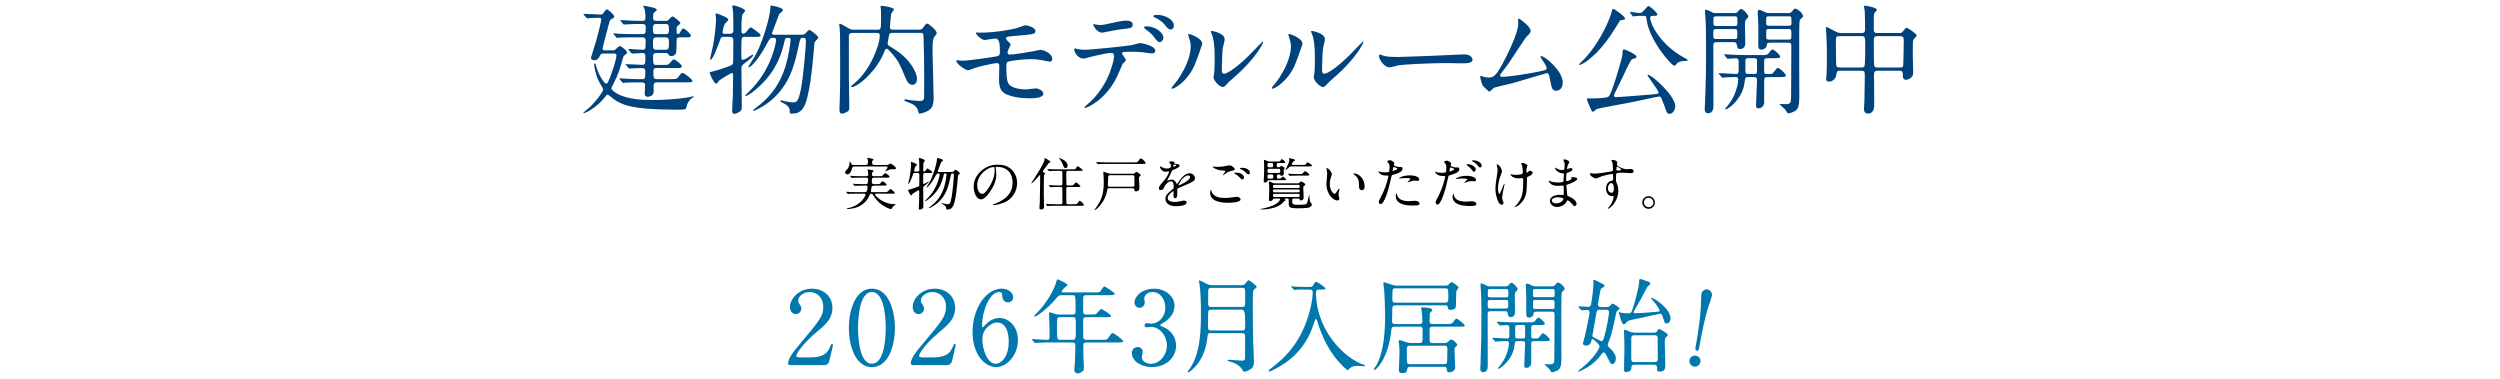 <?xml version="1.0" encoding="UTF-8"?>
<svg id="_レイヤー_2" data-name="レイヤー 2" xmlns="http://www.w3.org/2000/svg" xmlns:xlink="http://www.w3.org/1999/xlink" viewBox="0 0 1320 200">
  <defs>
    <clipPath id="clippath">
      <rect width="1320" height="200" fill="none"/>
    </clipPath>
  </defs>
  <g id="SP">
    <g clip-path="url(#clippath)">
      <g>
        <g>
          <path d="M323.39,26.58c.95,0,1.2-.06,1.83-.69,1.51-1.39,1.64-1.57,2.02-1.57.63,0,3.84,2.27,3.84,3.46,0,.38-.06.5-1.13,1.26-.69.44-.88,1.13-1.01,1.58-1.76,6.11-2.52,8.82-5.04,13.61-.13.25-1.13,2.14-1.13,2.39,0,.82,2.08,2.21,2.9,2.71,5.61,3.34,14.62,3.47,18.84,3.47,3.15,0,11.03-.13,18.84-1.39.57-.13,2.39-.57,2.58-.57.25,0,.44,0,.44.19,0,.13-.13.19-1.07.76-.82.5-1.89,1.89-2.39,3.15-.13.31-.5,2.14-.76,2.39-.5.57-1.01.57-5.48.57-24.26,0-28.73-2.96-32.32-5.35-.57-.38-3.15-2.58-3.53-2.58s-.76.5-1.64,1.58c-4.35,5.42-10.14,8.25-11.15,8.25-.06,0-.06-.06-.06-.13,0-.38,2.58-2.27,3.02-2.71,4.03-3.65,7.5-8.82,7.5-9.64,0-.76-2.08-3.84-2.39-4.54-1.51-3.15-2.39-7.56-2.39-8.76,0-.19,0-.57.25-.57.38,0,.5.31.76,1.32,1.45,5.1,4.35,9.39,5.29,9.39.69,0,1.01-.76,1.95-2.96,1.13-2.77,3.53-9.89,3.53-11.91,0-.88-.44-1.01-1.58-1.01h-4.91c-1.2,0-1.64,0-2.08.88-.76,1.45-1.39,2.65-3.21,2.65-.88,0-1.7-.5-1.7-1.26,0-.25,2.33-7.43,2.71-8.76,1.95-7.12,2.77-11.03,2.77-11.4,0-.76-.57-1.01-1.13-1.01-1.51,0-3.02.06-4.54.13-.25,0-1.45.19-1.7.19s-.38-.13-.57-.38l-1.26-1.45c-.19-.31-.25-.38-.25-.44,0-.13.13-.13.25-.13,1.2,0,7.37.38,8.76.38.88,0,1.13-.13,1.7-.94,1.07-1.58,1.2-1.76,1.7-1.76.69,0,3.91,2.9,3.91,3.78,0,.5-.13.57-1.32,1.2-.95.5-1.01.69-1.58,2.84-.63,2.33-3.28,12.22-3.28,12.66,0,1.13.69,1.13,1.64,1.13h3.59ZM349.85,34.27c1.76,0,2.58,0,3.02-.25.57-.25,2.33-2.71,2.83-2.71.69,0,4.35,2.71,4.35,3.78,0,.82-1.32.82-3.34.82h-10.21c-.88,0-1.51.44-1.51,1.39,0,.69,0,3.4.25,3.78.19.38.69.69,1.26.69h7.56c2.9,0,3.21,0,4.03-1.07,1.58-2.02,1.7-2.21,2.39-2.21.76,0,5.17,3.59,5.17,4.1,0,.88-1.26.88-3.34.88h-15.37c-1.76,0-1.83,1.01-1.83,2.21v3.15c-.25,1.95-2.52,2.27-3.21,2.27-1.51,0-1.51-1.58-1.51-1.89,0-.63.25-3.4.25-3.97,0-1.76-1.07-1.76-2.27-1.76-1.45,0-5.8,0-8,.13-.19.06-1.13.19-1.32.19s-.31-.19-.57-.44l-1.2-1.45c-.25-.25-.25-.31-.25-.38,0-.13.06-.19.19-.19.25,0,3.34.25,3.97.25,4.47.19,5.1.19,7.81.19,1.7,0,1.7-.44,1.7-4.28,0-1.45-1.01-1.58-2.02-1.58-1.26,0-4.28.13-5.42.19-.13.06-.76.13-.88.13-.19,0-.32-.13-.57-.38l-1.2-1.45c-.19-.19-.25-.32-.25-.44s.06-.13.19-.13c1.32,0,7.12.38,8.32.38,1.89,0,1.89-.44,1.89-4.54,0-.5,0-1.7-1.58-1.7-.76,0-4.91.31-5.42.31-.19,0-.32-.13-.57-.44l-1.2-1.45c-.25-.25-.25-.32-.25-.38,0-.13.06-.19.19-.19.69,0,6.17.44,7.37.44,1.58,0,1.58-.57,1.58-5.17,0-1.39-1.26-1.39-1.95-1.39h-3.78c-1.45,0-5.73,0-7.94.13-.25.06-1.13.19-1.39.19-.19,0-.32-.19-.5-.44l-1.26-1.45c-.25-.25-.25-.31-.25-.38,0-.13.06-.19.25-.19.44,0,2.39.25,2.77.25,2.9.13,5.67.19,8.63.19h3.53c1.95,0,1.95-.44,1.95-3.78,0-1.58-1.07-1.58-2.52-1.58-2.58,0-5.86.06-7.56.19-.19,0-1.13.13-1.32.13-.25,0-.31-.13-.57-.38l-1.2-1.45c-.25-.31-.32-.31-.32-.44s.13-.13.25-.13c.25,0,3.34.25,3.97.25,4.22.19,4.98.19,7.43.19,1.7,0,1.7-.63,1.7-2.71,0-.76-.25-2.84-.44-3.4-.13-.25-.76-1.64-.76-1.76s.19-.13.25-.13c.44,0,4.41.76,5.29,1.07.63.19,1.64.57,1.64,1.13,0,.44-1.7,1.51-1.83,1.89-.06.13-.13,1.89-.13,2.27,0,1.01.19,1.64,1.76,1.64h4.98c.95,0,1.07-.13,2.08-1.26.63-.69,1.07-1.07,1.51-1.07.69,0,4.1,2.9,4.1,3.53,0,.38-1.45,1.45-1.7,1.7-.32.32-.32.57-.32,2.46,0,1.07,0,1.57.76,1.57.69,0,.94-.44,1.57-1.76.25-.5.69-1.13,1.26-1.13.88,0,3.97,2.96,3.97,3.72,0,.94-1.13.94-3.4.94h-2.21c-1.95,0-1.95.69-1.95,2.08,0,1.95-.06,5.23-.19,5.8-.44,1.64-1.7,2.02-2.52,2.02-1.01,0-1.26-.38-1.76-1.07-.38-.57-.63-.57-1.76-.57h-4.54c-1.32,0-1.64.95-1.64,1.32,0,4.35,0,4.98,1.64,4.98h3.34ZM346.76,12.66c-1.39,0-2.02.25-2.02,2.08,0,2.77,0,3.28,2.02,3.28h4.41c.88,0,2.02,0,2.02-1.7,0-3.15,0-3.65-2.02-3.65h-4.41ZM346.58,19.71c-1.83,0-1.83,1.13-1.83,2.65,0,3.15,0,3.91,1.83,3.91h4.72c1.89,0,1.89-.82,1.89-3.84,0-1.58,0-2.71-1.89-2.71h-4.72Z" fill="#00437c"/>
          <path d="M382.11,19.46c-1.39,0-1.45.25-2.14,2.27-.57,1.64-3.59,9.83-4.72,9.83-.25,0-.32-.31-.32-.5.06-.38,1.26-5.54,1.64-7.43.57-3.09,1.51-10.14,1.51-13.86,0-.31-.25-1.89-.25-2.21s.06-.5.44-.5c.19,0,6.3,2.08,6.3,3.34,0,.44-1.64,1.83-1.83,2.14-.57.76-1.26,4.16-1.26,4.47,0,.82.82.82,1.32.82h2.71c1.7,0,1.7-1.32,1.7-2.02,0-3.28,0-7.62-.13-9.39,0-.5-.44-2.65-.44-3.15,0-.44.5-.44.69-.44.69,0,6.11,1.7,6.11,2.83,0,.38-1.26,1.64-1.39,1.95-.25.69-.57,1.7-.57,8.95,0,.31,0,1.2,1.01,1.2.57,0,.88-.19,1.13-.44.44-.44,2.21-2.9,2.77-2.9.38,0,5.23,3.4,5.23,4.16,0,.88-1.13.88-3.02.88h-5.29c-1.89,0-1.89.06-1.89,8.57,0,3.21,0,3.53.76,3.53.82,0,2.02-.76,2.77-1.26,2.02-1.32,2.21-1.45,2.39-1.45.25,0,.31.19.31.38,0,.76-3.28,3.21-3.59,3.47-2.27,1.7-2.58,1.95-2.58,3.65,0,3.15.19,17.14.19,19.97,0,1.39-.19,2.02-1.01,2.58-.76.44-2.08,1.2-2.9,1.2-.94,0-1.2-.76-1.2-1.7,0-1.26.31-6.55.38-7.62.06-2.52.13-8.13.13-10.21,0-1.45,0-2.02-.63-2.02-.57,0-6.43,3.59-6.74,4.03-.88,1.2-1.13,1.57-1.64,1.57-1.07,0-3.4-5.29-3.4-5.86,0-.19,1.13-.44,1.32-.5.38-.06,4.16-1.01,9.26-2.96,1.45-.57,1.89-.88,1.89-2.52,0-1.32.06-9.32.06-10.71.06-1.76-.63-2.14-1.95-2.14h-3.15ZM422.05,18.33c2.46,0,2.71,0,3.59-1.07.44-.57,1.26-1.45,1.76-1.45.57,0,4.66,3.15,4.66,4.03,0,.5-1.58,1.89-1.76,2.27-.25.44-.31.76-.5,3.28-1.32,15.94-2.46,21.42-3.53,26.02-1.76,7.5-4.85,8.57-7.75,8.57-1.51,0-1.51-.19-1.51-.57,0-1.58,0-2.96-2.77-4.66-.25-.13-1.58-.76-1.83-.88-.32-.19-.44-.44-.44-.57,0-.31.38-.31.5-.31.25,0,1.39.31,1.7.38,2.39.63,4.16.69,4.54.69,1.95,0,3.02-.06,4.6-9.45.63-3.59,2.21-18.9,2.21-23.12,0-1.51-.69-1.51-1.7-1.51-1.26,0-1.32.44-2.21,4.54-1.95,9.14-4.47,20.16-14.62,28.6-4.28,3.53-8.7,5.42-8.95,5.42-.06,0-.38-.06-.38-.32,0-.19,1.13-1.07,1.89-1.64,11.15-8.38,15.12-18.4,17.14-29.93.32-1.89.76-5.17.76-5.54,0-.5-.13-1.13-1.07-1.13-1.83,0-1.83.25-2.33,2.52-2.71,11.72-7.94,18.52-13.99,23.88-2.02,1.83-5.23,4.28-6.17,4.28-.13,0-.44,0-.44-.25.38-.38,3.28-3.28,4.35-4.47,9.7-10.52,11.97-23.56,11.97-24.57,0-1.39-.57-1.39-1.76-1.39-1.39,0-1.64.44-3.65,4.16-3.78,6.99-7.88,11.4-8.95,11.4-.19,0-.32-.06-.32-.25,0-.13,2.83-4.54,3.34-5.36,3.72-6.11,8.13-20.6,8.32-25.58.06-1.26,0-1.45.38-1.45.44,0,6.3,1.07,6.3,2.46,0,.5-1.76,1.7-2.02,2.08-.69,1.76-3.21,8.44-3.84,10.14,0,.57.69.76,1.13.76h13.36Z" fill="#00437c"/>
          <path d="M471.13,17.38c-.82,0-1.32,0-1.64.95-.06.31-.82,4.16-.82,4.54,0,.25,0,.76.63,1.26.25.19,2.77,1.7,3.34,2.08,8.95,5.86,11.53,12.92,11.53,15.37,0,1.26-.5,3.21-2.39,3.21-2.14,0-3.09-2.27-3.59-3.53-1.95-4.6-2.83-6.8-4.22-9.07-.63-1.07-4.73-6.43-5.73-6.43-.5,0-.76.38-.95.69-.19.31-.88,2.14-1.07,2.52-4.66,10.02-13.86,17.01-16.32,17.01-.13,0-.5,0-.5-.31s.44-.63,1.51-1.51c8.38-6.68,13.61-20.16,13.61-25.39,0-1.39-.88-1.39-1.57-1.39h-12.92c-1.83,0-1.83,1.13-1.83,1.89v20.48c0,2.39.25,14.36.25,17.01,0,1.01-.19,1.57-.82,2.08-.44.31-2.27,1.2-3.15,1.2-1.26,0-1.26-1.89-1.26-2.27,0-.5.13-2.9.13-3.47.25-5.99.25-10.14.25-16.88,0-18.52,0-18.59-.25-22.62,0-.25-.25-1.51-.25-1.83s.13-.5.38-.5c.38,0,2.9,1.51,3.59,1.89,2.02,1.2,2.21,1.32,3.53,1.32h12.6c1.76,0,2.02,0,2.02-6.11,0-1.89,0-3.34-.06-4.16,0-.31-.25-1.83-.25-2.21,0-.13.25-.13.57-.13.69,0,6.49.76,6.49,1.95,0,.44-1.39,1.95-1.45,2.39-.13,1.51-.63,5.8-.63,6.99,0,1.13.95,1.26,1.45,1.26h13.74c1.51,0,1.95-.57,2.14-.82,1.2-1.64,1.7-2.39,2.27-2.39.88,0,5.1,3.53,5.1,4.98,0,.44-.13.57-1.2,1.95-.88,1.13-1.01,3.21-1.01,7.81,0,3.47.57,20.22.57,24.07,0,2.9-.32,4.47-1.07,5.61-1.45,2.14-5.67,3.15-6.36,3.15-.38,0-.5-.44-.63-1.01-.69-2.84-2.39-3.84-4.73-4.73-2.46-.94-2.71-1.01-2.71-1.39,0-.19.19-.44.57-.44.19,0,2.71.44,3.21.5.82.13,4.1.38,4.47.38,1.01,0,2.02-.19,2.21-1.45.06-.19.06-9.58.06-10.9,0-9.39-.06-10.46-.31-20.1-.06-3.09-.06-3.53-1.83-3.53h-14.68Z" fill="#00437c"/>
          <path d="M517.11,17.25c9.83,0,18.27-2.08,19.47-2.33.82-.19,4.16-1.58,4.91-1.58.5,0,5.23.95,5.23,3.09,0,1.39-1.64,1.7-4.03,1.89-6.8.63-10.4.94-10.9,1.13-.44.13-.63.63-.63.76,0,.69,1.01,1.58,1.2,1.76.88.82,1.2,1.07,1.2,1.58s-1.07,2.27-1.2,2.71c-.19.57-.38,1.13-.38,1.45,0,.82.5,1.13,1.32,1.13,1.7,0,10.33-1.39,12.22-1.76.63-.13,3.28-.76,3.84-.76,1.13,0,6.24,1.45,6.24,5.1,0,.76-.69,1.13-1.26,1.13-.31,0-4.03-.76-4.79-.88-1.07-.19-2.77-.44-5.36-.44-4.54,0-11.28,1.01-11.97,1.32-.82.38-.88,1.26-.88,2.52,0,8.06.95,9.01,1.7,9.77,2.14,2.21,7.81,2.39,8.5,2.39.82,0,4.54-.57,5.29-.57,1.32,0,4.03,1.13,4.03,2.77,0,2.46-5.17,2.46-7.12,2.46-1.7,0-7.37,0-12.03-1.95-3.53-1.45-4.22-4.03-4.22-8.25,0-.25.13-5.73.13-6.8s-.31-1.58-1.32-1.58-9.07,1.64-11.91,2.65c-.5.19-2.71,1.13-3.21,1.13-1.58,0-6.24-3.47-6.24-4.91,0-.13.06-.38.38-.38s2.39.25,2.83.25c2.83,0,15.06-1.7,18.21-2.33,1.2-.25,1.58-.69,1.58-2.21,0-3.65-.06-7.18-2.39-7.18-.69,0-5.48.82-5.67.82-1.39,0-4.54-2.65-4.54-3.78,0-.13.13-.25.19-.25.25-.06,1.32.13,1.58.13Z" fill="#00437c"/>
          <path d="M594.48,31.75c0,.44-1.51,1.64-1.7,1.95-.19.25-2.58,6.05-3.15,7.12-6.05,12.16-15.88,16.19-16.7,16.19-.25,0-.38-.13-.38-.31s2.83-2.71,3.34-3.15c10.4-9.95,12.35-22.87,12.35-23.75,0-.76-.13-1.89-1.51-1.89-1.64,0-7.43,1.26-10.02,1.89-.69.19-3.84,1.13-4.54,1.13-3.15,0-4.98-3.4-4.98-4.79,0-.38.13-.63.44-.63.13,0,.82.25.94.31.88.25,2.77.44,3.97.44,4.03,0,20.35-1.76,24.76-2.39.76-.13,4.03-1.13,4.73-1.13.76,0,7.94,1.39,7.94,3.97,0,1.13-1.01,1.51-1.83,1.51-.69,0-3.78-.5-4.41-.57-1.32-.13-3.09-.31-4.47-.31-2.14,0-5.92,0-6.36.19-.44.25-.57.63-.44.95.06.19,2.02,2.71,2.02,3.28ZM580.49,13.22c1.95,0,2.65-.19,8.95-1.58,1.64-.38,3.65-.76,5.04-.76s3.59.25,3.59,2.08-1.07,1.95-4.79,2.33c-3.21.38-7.43,1.2-8.38,1.39-.32.06-2.77.57-2.96.57-3.09,0-5.04-4.41-4.73-4.54,0,0,2.77.5,3.28.5ZM614.26,19.84c0,.95-.76,2.39-1.89,2.39-.88,0-1.45-.5-3.21-2.9-.76-1.01-1.32-1.64-4.28-3.91-.25-.19-.88-.76-.88-1.01s.57-.5,1.07-.5c5.67,0,9.2,3.72,9.2,5.92ZM619.81,13.66c0,.76-.5,1.89-1.64,1.89-1.32,0-2.14-1.07-3.21-2.52-.82-1.2-3.28-2.96-5.29-3.84-.63-.25-.76-.5-.76-.69,0-.63,1.89-.63,2.33-.63,3.4,0,8.57,2.14,8.57,5.8Z" fill="#00437c"/>
          <path d="M630.52,34.9c-3.78,8.19-10.4,11.97-11.66,11.97-.25,0-.32-.19-.32-.31,0-.5,2.02-2.71,2.52-3.34,6.93-9.51,7.62-16.38,7.62-18.46,0-1.64-.06-2.33-1.07-5.42-.13-.44-.25-.82-.25-1.13,0-.19.06-.32.32-.32.44,0,7.12,2.14,7.12,5.36,0,.19-3.21,9.26-4.28,11.66ZM640.72,40.76c0-.31.31-1.95.38-2.27.19-1.2.25-6.17.25-7.75,0-7.69-.76-10.27-1.2-11.84-.13-.31-.82-1.95-.82-2.27,0-.25.25-.31.38-.31.32,0,6.93,1.13,6.93,4.41,0,.76-.88,4.03-1.01,4.73-.25,1.7-.5,9.32-.5,11.4,0,.82.06,2.08,1.2,2.08,1.89,0,7.69-4.16,13.74-10.27,1.07-1.07,6.43-6.74,6.68-6.74.13,0,.25.13.25.25,0,.5-3.65,8.32-14.68,18.02-3.28,2.84-3.91,3.47-4.35,4.03-1.07,1.2-1.64,1.64-2.08,1.7-1.83.31-5.17-3.4-5.17-5.17Z" fill="#00437c"/>
          <path d="M683.44,34.9c-3.78,8.19-10.4,11.97-11.66,11.97-.25,0-.32-.19-.32-.31,0-.5,2.02-2.71,2.52-3.34,6.93-9.51,7.62-16.38,7.62-18.46,0-1.64-.06-2.33-1.07-5.42-.13-.44-.25-.82-.25-1.13,0-.19.06-.32.32-.32.44,0,7.12,2.14,7.12,5.36,0,.19-3.21,9.26-4.28,11.66ZM693.64,40.76c0-.31.31-1.95.38-2.27.19-1.2.25-6.17.25-7.75,0-7.69-.76-10.27-1.2-11.84-.13-.31-.82-1.95-.82-2.27,0-.25.25-.31.38-.31.32,0,6.93,1.13,6.93,4.41,0,.76-.88,4.03-1.01,4.73-.25,1.7-.5,9.32-.5,11.4,0,.82.06,2.08,1.2,2.08,1.89,0,7.69-4.16,13.74-10.27,1.07-1.07,6.43-6.74,6.68-6.74.13,0,.25.13.25.25,0,.5-3.65,8.32-14.68,18.02-3.28,2.84-3.91,3.47-4.35,4.03-1.07,1.2-1.64,1.64-2.08,1.7-1.83.31-5.17-3.4-5.17-5.17Z" fill="#00437c"/>
          <path d="M771.7,28.78c.38,0,1.07-.06,1.39-.06,3.84,0,4.41,2.33,4.41,2.77,0,1.76-2.58,1.95-5.23,1.95-1.45,0-7.75-.13-9.01-.13-8.69,0-23.12.82-24.63,1.13-.76.13-4.16,1.13-4.91,1.13-2.71,0-5.61-3.91-5.61-6.05,0-.38.19-.76.5-.76s1.83.69,2.14.76c1.07.31,3.65.57,7.69.57,2.08,0,24.07-.82,33.27-1.32Z" fill="#00437c"/>
          <path d="M792.87,40.57c1.95,0,6.17-.38,14.49-1.83,9.26-1.58,9.26-1.89,9.26-2.65s-.57-1.95-1.83-3.72c-.5-.82-1.45-2.21-1.45-2.39s.19-.38.44-.38c1.83,0,11.34,7.75,11.34,13.92,0,4.22-3.02,4.41-3.47,4.41-2.14,0-2.39-1.58-3.21-5.73-.57-3.02-.82-3.59-1.76-3.59-.32,0-14.55,4.35-17.26,5.1-1.7.44-9.95,2.33-10.52,2.58-.44.19-1.95,2.02-2.39,2.02-.57,0-.57-.06-3.34-2.77-.76-.76-1.64-4.41-1.64-5.04,0-.19,0-.44.25-.44.32,0,1.58.5,1.83.57.5.13,1.51.31,2.27.31,2.65,0,3.91-.82,7.31-6.99,2.77-5.1,8.44-16.57,8.44-21.36,0-.31-.13-1.83-.13-2.08,0-.31.06-.69.44-.69.44,0,6.24,4.22,6.24,6.43,0,1.07-.69,1.7-1.95,2.9-1.01.94-8.25,12.29-9.83,14.55-.69.95-4.28,5.61-4.35,5.86-.06.63.25,1.01.82,1.01Z" fill="#00437c"/>
          <path d="M858.01,9.76c0,.57-.13.63-2.14.88-.44,0-.63.31-2.14,2.83-3.09,5.1-8.38,13.23-15.44,18.46-1.89,1.45-3.65,2.33-4.16,2.33-.06,0-.38,0-.38-.25,0-.19,2.65-2.71,3.09-3.21,9.01-9.83,13.48-21.93,14.05-24.32.38-1.76.69-1.76.95-1.76.19,0,.44.19.63.25.19.13,5.54,3.59,5.54,4.79ZM879.11,56.76c-.19-.5-1.51-4.1-1.83-4.79-.32-.63-.63-1.01-1.2-1.01-.76,0-13.1,2.77-15.56,3.21-2.77.5-16.44,3.02-17.45,3.4-.32.19-1.64,1.45-1.95,1.45-.57,0-.82-.57-1.39-1.89-.69-1.58-1.89-4.47-1.89-4.73,0-.38.32-.44.76-.44,3.34,0,9.77,0,10.84-1.07,1.83-1.83,6.49-18.96,6.55-19.09.38-1.51.76-3.15.76-4.66,0-.63.13-1.07.69-1.07.69,0,6.62,2.65,6.62,3.84,0,.76-.57.88-1.64,1.13-1.13.25-1.26.25-5.73,9.83-.69,1.58-4.6,9.14-4.6,9.58,0,.69.76.82,1.2.82,2.14,0,17.2-1.26,18.08-1.32,3.91-.38,4.35-.38,4.35-1.01,0-1.32-5.86-8.57-5.86-9.32,0-.06.13-.19.19-.19,2.02,0,14.49,11.15,14.49,16.63,0,1.89-1.26,3.84-2.77,4.03-1.45.13-1.83-.76-2.65-3.34ZM860.78,6.86c-.06-.06-.19-.31-.19-.44,0-.06.06-.13.13-.13.5,0,4.1.57,4.85.57,1.26,0,1.51-.31,2.46-1.39,1.76-2.02,2.02-2.27,2.39-2.27.76,0,4.66,3.47,4.66,4.41,0,.76-.57.76-2.33.76-.5,0-1.45,0-1.45,1.01,0,3.28,5.36,14.3,18.21,21.23,1.45.76,1.58.88,1.58,1.13,0,.44-.63.44-1.07.44-1.51,0-3.02.13-4.22.95-.32.19-1.26,1.64-1.58,1.64-1.83,0-13.42-13.73-14.74-24.07-.25-1.95-.31-2.33-1.51-2.33-2.77,0-3.21,0-4.35.13-.19,0-1.2.19-1.45.19-.13-.13-.25-.31-.31-.38l-1.07-1.45Z" fill="#00437c"/>
          <path d="M915.72,6.92c.76,0,1.13,0,1.76-.69.38-.44,1.13-1.51,1.83-1.51,1.01,0,3.78,2.9,3.78,3.97,0,.38-.06.5-1.13,1.58-.63.63-.63,2.14-.63,3.09,0,1.32.19,7.88.19,9.39,0,3.09-2.33,3.15-2.77,3.15-1.32,0-1.51-.88-1.83-2.65-.19-1.01-1.07-1.01-2.02-1.01h-8.13c-2.14,0-2.14.5-2.14,2.46,0,8.57.06,22.3.06,30.87,0,1.2,0,4.22-2.77,4.22-1.83,0-1.83-1.58-1.83-2.21,0-.19.13-1.7.13-2.46.57-16.07.57-17.14.57-31.82,0-7.56-.13-10.02-.19-11.53-.06-.69-.38-5.8-.38-5.99,0-.25,0-.63.25-.63,1.13,0,2.52.82,3.09,1.13,1.07.63,1.51.63,2.39.63h9.77ZM906.27,15.36c-1.64,0-1.64.31-1.64,2.46,0,2.52,0,2.77,1.64,2.77h9.39c1.64,0,1.64-.38,1.64-2.33,0-2.65,0-2.9-1.64-2.9h-9.39ZM915.59,13.73c1.76,0,1.76-.13,1.76-2.9,0-1.95,0-2.21-1.76-2.21h-9.14c-1.76,0-1.76.13-1.76,2.9,0,1.89,0,2.21,1.76,2.21h9.14ZM933.8,30.74c-1.64,0-2.33,0-2.33,1.7v5.17c0,.69.06,1.45,1.01,1.45h2.21c.57,0,1.2,0,1.89-1.01,1.45-1.95,1.57-2.14,2.21-2.14.94,0,4.16,3.09,4.16,3.97,0,.82-1.32.82-3.34.82h-6.11c-1.45,0-2.02.19-2.02,1.76v11.59c0,2.21-1.83,3.15-2.96,3.15-1.32,0-1.32-.76-1.32-2.08,0-1.83.5-10.71.5-12.73,0-1.64-.82-1.7-2.02-1.7h-2.21c-1.51,0-2.02.06-2.14,1.51-.38,3.21-1.01,6.87-4.79,11.34-2.58,3.02-4.92,4.22-5.23,4.22-.19,0-.44-.19-.44-.38,0-.13.13-.25.95-1.13,3.28-3.59,5.92-9.95,5.92-14.36,0-.88-.44-1.2-1.26-1.2-.88,0-3.72,0-5.61.19-.19,0-1.13.13-1.32.13-.25,0-.38-.13-.57-.38l-1.26-1.45q-.25-.31-.25-.44c0-.13.13-.13.25-.13,1.26,0,7.5.44,8.88.44,1.01,0,1.39-.38,1.39-1.39v-5.23c0-.82-.13-1.64-1.64-1.64-.57,0-3.59.25-4.03.25-.19,0-.32-.13-.57-.38l-1.2-1.45q-.25-.31-.25-.44c0-.13.13-.13.19-.13.44,0,2.33.19,2.77.19,1.83.06,5.1.25,8.69.25h7.94c2.71,0,3.28-.06,4.03-1.01,1.26-1.7,1.45-1.89,2.02-1.89.82,0,3.97,2.71,3.97,3.72,0,.82-1.32.82-3.34.82h-2.77ZM925.67,39.05c1.26,0,1.89,0,2.02-.88v-5.61c0-1.76-.19-1.83-2.02-1.83h-2.08c-1.58,0-2.02,0-2.02,1.51v5.29c0,1.51.5,1.51,2.02,1.51h2.08ZM944.13,6.92c.82,0,1.32,0,2.14-1.01.76-.88,1.13-1.39,1.51-1.39.95,0,4.22,2.27,4.22,4.03,0,.44-.25.63-.32.69-1.07.82-1.26,1.01-1.45,1.51-.19.63-.25,6.43-.25,9.01-.06,4.47.06,26.46.06,31.44,0,4.35-.5,6.43-2.39,7.5-1.13.63-2.71,1.13-3.34,1.13-.5,0-.63-.13-1.51-1.7-.32-.63-3.21-2.96-3.21-3.02,0-.19.38-.19.5-.19.69.06,1.83.06,2.52.06,2.71,0,3.09-.38,3.09-4.47,0-3.72.13-22.11.13-26.27,0-1.64-.69-1.7-2.08-1.7h-8.88c-1.89,0-1.95.38-2.08,1.64-.19,1.7-2.46,2.02-2.84,2.02-.76,0-1.57-.25-1.57-2.02v-11.28c0-1.01-.32-5.61-.32-6.68,0-.25.13-1.01.69-1.01.69,0,1.2.25,3.28,1.26.88.44,1.2.44,1.95.44h10.14ZM934.37,8.62c-1.83,0-1.83.13-1.83,2.58,0,2.27,0,2.39,1.83,2.39h9.7c.95,0,1.83,0,1.83-1.13,0-1.07,0-3.02-.13-3.28-.19-.57-.76-.57-1.7-.57h-9.7ZM934.43,15.3c-1.26,0-1.7,0-1.83.82-.06.25-.06,3.02-.06,3.4,0,1.39.5,1.39,1.89,1.39h9.58c1.83,0,1.83-.06,1.83-2.39,0-2.9,0-3.21-1.83-3.21h-9.58Z" fill="#00437c"/>
          <path d="M971.41,37.35c-1.58,0-1.7.82-1.83,2.21-.19,1.64-1.83,3.53-3.72,3.53-1.58,0-1.64-.82-1.64-1.64,0-.44.19-2.58.25-3.09.13-2.39.13-8.32.13-10.02,0-3.97-.13-8.06-.38-11.4,0-.31-.19-2.08-.19-2.21,0-.19,0-.44.19-.44.57,0,1.01.25,4.79,2.27,1.2.63,1.95.88,3.4.88h10.46c1.89,0,1.89-1.13,1.89-2.33,0-1.89-.06-7.62-.19-9.39-.06-.38-.38-1.95-.38-2.33s.38-.38.63-.38c.44,0,6.17.94,6.17,2.14,0,.38-1.32,1.64-1.39,1.95-.25,1.07-.25,1.58-.25,8.25,0,.95,0,2.08,1.76,2.08h11.72c.69,0,1.32,0,1.95-.88,1.2-1.64,1.32-1.83,1.89-1.83.88,0,5.36,3.21,5.36,4.03,0,.38-1.39,1.58-1.58,1.89-.5.88-.5,1.64-.5,7.94,0,1.26.19,7.56.19,9.01,0,1.32.06,2.08-.63,2.9-1.26,1.51-2.77,1.64-3.09,1.64-1.76,0-1.76-1.51-1.76-3.09,0-.57,0-1.7-1.83-1.7h-11.34c-1.13,0-2.02.13-2.02,2.08,0,2.21.13,13.1.13,15.56,0,1.32,0,4.98-3.34,4.98-2.08,0-2.08-1.89-2.08-2.52,0-.69.25-3.91.25-4.66.06-2.21.19-11.09.19-13.23,0-1.51-.19-2.21-1.89-2.21h-11.34ZM982.81,35.65c.5,0,1.32,0,1.64-.76.38-.76.38-8.69.38-10.27,0-5.04,0-5.54-1.95-5.54h-11.72c-1.83,0-1.83.69-1.83,2.96,0,1.58.13,9.39.13,11.21s.32,2.39,1.95,2.39h11.4ZM1003.23,35.65c.57,0,1.45,0,1.64-.94.13-.44.32-12.35.32-13.55,0-1.51-.57-2.08-1.83-2.08h-12.16c-1.83,0-1.83,1.26-1.83,2.14,0,1.64,0,12.54.19,13.29.19.94.88,1.13,1.7,1.13h11.97Z" fill="#00437c"/>
        </g>
        <g>
          <path d="M451.19,87.89c-1.02,0-1.02.06-1.41,1.35-.81,2.82-2.07,2.82-2.34,2.82-.57,0-1.23-.45-1.23-1.11,0-.39.12-.48,1.05-1.5,1.23-1.29,1.26-2.91,1.29-3.57,0-.51.03-.57.12-.57.15,0,.24.12.9,1.23.27.42.39.57,1.26.57h5.76c1.35,0,1.71-.24,1.71-1.44,0-.36-.03-1.05-.09-1.38-.03-.12-.3-.69-.3-.81,0-.06.03-.18.21-.18s2.25.48,2.52.54c.21.03.54.12.54.36,0,.15-.48.63-.54.72-.12.18-.18.36-.18.75,0,1.02.18,1.44,1.44,1.44h5.61c.51,0,.96,0,1.44-.12.21-.06,1.14-.66,1.32-.66.24,0,2.79,1.74,2.79,2.49,0,.42-.33.57-.69.57-.21,0-1.08-.06-1.26-.06-1.17,0-1.68.24-2.31.57-.15.06-1.11.57-1.2.57-.06,0-.15,0-.15-.09,0-.15.51-.81.54-.84.18-.21.63-.84.63-1.26,0-.39-.21-.39-.81-.39h-16.62ZM454.22,93.8c-.69,0-2.16,0-3.15.06-.21,0-1.05.09-1.23.09-.12,0-.18-.06-.24-.15l-.72-.81s-.06-.09-.06-.12.06-.06.12-.06c.12,0,1.62.12,1.92.15.96.06,2.7.06,3.51.06h2.85c1.08,0,1.2-.36,1.2-.84,0-.45-.06-1.29-.21-1.98-.03-.09-.12-.39-.12-.51,0-.15.06-.24.21-.24s1.44.18,2.19.33c.39.09.81.18.81.51,0,.15-.15.24-.48.48-.33.21-.45.51-.45,1.17,0,.81.18,1.08.96,1.08h2.91c1.23,0,1.38,0,1.62-.21.24-.21,1.2-1.41,1.47-1.41.39,0,2.4,1.41,2.4,1.92,0,.48-.84.48-1.62.48h-6.21c-1.38,0-1.59.03-1.59,2.4,0,.96.9,1.02,1.41,1.02h1.14c1.44,0,1.59,0,2.04-.51.12-.15.69-.84.78-.93.06-.03.12-.06.24-.06.39,0,2.22,1.29,2.22,1.8,0,.48-.54.48-1.62.48h-4.5c-.63,0-1.65.06-1.83.63,0,.03-.36,2.16-.36,2.22,0,.48.27.6.72.6h6.24c.93,0,1.74,0,2.16-.51.84-.99.93-1.11,1.23-1.11.45,0,2.31,1.77,2.31,2.01,0,.42-.6.42-1.59.42h-8.4s-.54,0-.54.27c0,.81,4.23,5.25,10.23,5.25.63,0,.75,0,.75.12,0,0-1.14.93-1.32,1.11-.48.51-.69.81-.81,1.11-.09.21-.12.3-.24.3-.18,0-4.05-.81-7.44-4.56-.99-1.08-1.29-1.56-2.19-2.97-.15-.21-.39-.63-.93-.63s-.63.18-1.14,1.32c-1.68,3.63-4.71,5.34-6.99,6.06-1.8.54-3.99.75-4.23.75-.18,0-.48,0-.48-.21,0-.15.03-.15.81-.33,6.75-1.47,9.03-6.33,9.03-7.23,0-.33-.33-.36-.48-.36h-4.38c-.69,0-2.16,0-3.15.03-.21,0-1.05.12-1.23.12-.12,0-.18-.09-.24-.15l-.72-.84s-.06-.09-.06-.09c0-.06.06-.09.12-.09.12,0,1.62.12,1.92.15.96.06,2.7.06,3.51.06h4.38c.9,0,1.38-.81,1.38-2.85,0-.45-.21-.6-.93-.6h-1.41c-.87,0-2.04,0-3.15.06-.21,0-1.05.09-1.23.09-.15,0-.15-.03-.24-.12l-.63-.78s-.15-.15-.15-.18.06-.06.12-.06c.24,0,1.29.09,1.5.12.63.03,2.43.09,3.93.09h1.23c.99,0,1.26-.42,1.26-2.46,0-.6,0-.96-1.26-.96h-2.88Z"/>
          <path d="M482.98,91.34c-.66,0-.69.12-1.02,1.08-.27.78-1.71,4.68-2.25,4.68-.12,0-.15-.15-.15-.24.03-.18.6-2.64.78-3.54.27-1.47.72-4.83.72-6.6,0-.15-.12-.9-.12-1.05s.03-.24.21-.24c.09,0,3,.99,3,1.59,0,.21-.78.87-.87,1.02-.27.36-.6,1.98-.6,2.13,0,.39.39.39.63.39h1.29c.81,0,.81-.63.81-.96,0-1.56,0-3.63-.06-4.47,0-.24-.21-1.26-.21-1.5,0-.21.24-.21.33-.21.33,0,2.91.81,2.91,1.35,0,.18-.6.78-.66.93-.12.33-.27.81-.27,4.26,0,.15,0,.57.48.57.27,0,.42-.09.54-.21.21-.21,1.05-1.38,1.32-1.38.18,0,2.49,1.62,2.49,1.98,0,.42-.54.42-1.44.42h-2.52c-.9,0-.9.03-.9,4.08,0,1.53,0,1.68.36,1.68.39,0,.96-.36,1.32-.6.96-.63,1.05-.69,1.14-.69.12,0,.15.09.15.18,0,.36-1.56,1.53-1.71,1.65-1.08.81-1.23.93-1.23,1.74,0,1.5.09,8.16.09,9.51,0,.66-.09.96-.48,1.23-.36.21-.99.57-1.38.57-.45,0-.57-.36-.57-.81,0-.6.15-3.12.18-3.63.03-1.2.06-3.87.06-4.86,0-.69,0-.96-.3-.96-.27,0-3.06,1.71-3.21,1.92-.42.57-.54.75-.78.75-.51,0-1.62-2.52-1.62-2.79,0-.09.54-.21.63-.24.18-.03,1.98-.48,4.41-1.41.69-.27.9-.42.9-1.2,0-.63.03-4.44.03-5.1.03-.84-.3-1.02-.93-1.02h-1.5ZM502,90.8c1.17,0,1.29,0,1.71-.51.21-.27.6-.69.84-.69.27,0,2.22,1.5,2.22,1.92,0,.24-.75.9-.84,1.08-.12.21-.15.36-.24,1.56-.63,7.59-1.17,10.2-1.68,12.39-.84,3.57-2.31,4.08-3.69,4.08-.72,0-.72-.09-.72-.27,0-.75,0-1.41-1.32-2.22-.12-.06-.75-.36-.87-.42-.15-.09-.21-.21-.21-.27,0-.15.18-.15.24-.15.12,0,.66.15.81.18,1.14.3,1.98.33,2.16.33.93,0,1.44-.03,2.19-4.5.3-1.71,1.05-9,1.05-11.01,0-.72-.33-.72-.81-.72-.6,0-.63.21-1.05,2.16-.93,4.35-2.13,9.6-6.96,13.62-2.04,1.68-4.14,2.58-4.26,2.58-.03,0-.18-.03-.18-.15,0-.09.54-.51.9-.78,5.31-3.99,7.2-8.76,8.16-14.25.15-.9.36-2.46.36-2.64,0-.24-.06-.54-.51-.54-.87,0-.87.12-1.11,1.2-1.29,5.58-3.78,8.82-6.66,11.37-.96.87-2.49,2.04-2.94,2.04-.06,0-.21,0-.21-.12.18-.18,1.56-1.56,2.07-2.13,4.62-5.01,5.7-11.22,5.7-11.7,0-.66-.27-.66-.84-.66-.66,0-.78.21-1.74,1.98-1.8,3.33-3.75,5.43-4.26,5.43-.09,0-.15-.03-.15-.12,0-.06,1.35-2.16,1.59-2.55,1.77-2.91,3.87-9.81,3.96-12.18.03-.6,0-.69.18-.69.21,0,3,.51,3,1.17,0,.24-.84.81-.96.99-.33.84-1.53,4.02-1.83,4.83,0,.27.33.36.54.36h6.36Z"/>
          <path d="M525.7,88.52c0,.09.06.21.06.33.12.96.3,1.92.3,3.24,0,2.01-.45,4.8-3.09,8.79-2.4,3.66-3.93,4.38-5.13,4.38-1.98,0-3.75-3.09-3.75-6.75,0-1.59.33-4.62,3.33-7.65,3.81-3.9,7.83-3.9,9.57-3.9,2.73,0,3.99.54,4.83.96,3.24,1.59,5.22,4.8,5.22,8.73s-2.25,8.7-7.56,10.56c-2.55.9-4.53,1.11-4.98,1.11-.12,0-.3-.03-.3-.21,0-.09.06-.12.81-.42,3.12-1.23,9.63-3.81,9.63-11.28,0-1.17-.12-8.31-8.31-8.31-.6,0-.63.24-.63.42ZM515.96,97.73c0,1.95.78,4.62,2.61,4.62.87,0,1.59-.36,3.66-3.48,1.59-2.43,2.94-5.76,2.94-8.73,0-1.8-.12-1.95-.51-1.95-2.85,0-8.7,3.87-8.7,9.54Z"/>
          <path d="M551.3,92.36c-.18.42-.18,5.55-.18,6.6,0,3.87,0,5.28.09,7.92,0,.27.06,2.04.06,2.13,0,.39,0,1.59-1.53,1.59-.78,0-.93-.39-.93-.81,0-.36.18-2.85.21-3.24.03-.75.18-9.93.18-11.01,0-.09-.03-2.58-.03-2.64-.03-.51-.03-.54-.12-.54s-3.81,4.47-4.47,4.47c-.06,0-.09-.03-.09-.06,0-.3,7.02-10.32,7.02-12.57,0-.69,0-.75.21-.75.15,0,2.97,1.62,2.97,2.04,0,.18-.06.18-.51.33-.42.15-.63.45-1.41,1.59-.36.51-2.16,2.76-2.16,3.12,0,.24.06.3.78.66.24.12.57.3.45.51-.09.21-.42.42-.54.66ZM566.98,107.84c1.38,0,1.56.03,1.92-.48.9-1.2.99-1.35,1.29-1.35.45,0,2.16,1.95,2.16,2.22,0,.42-.63.42-1.62.42h-13.2c-2.64,0-3.48.06-3.78.06-.12.03-.54.09-.63.09-.12,0-.18-.09-.27-.21l-.57-.69c-.12-.12-.15-.15-.15-.18,0-.06.06-.09.12-.09.21,0,1.14.09,1.32.12,1.47.06,2.7.09,4.11.09h2.4c.87,0,.87-.45.87-1.2,0-.66,0-7.17-.06-7.41-.12-.51-.6-.51-.87-.51h-.9c-2.64,0-3.51.06-3.81.09-.09,0-.54.06-.63.06s-.15-.06-.27-.18l-.57-.69q-.12-.15-.12-.21s.03-.06.09-.06c.21,0,1.14.09,1.32.09,1.47.06,2.73.12,4.14.12h.75c.9,0,.93-.42.93-.99,0-.81,0-5.55-.03-5.82-.03-.78-.3-.9-.96-.9h-1.53c-2.64,0-3.51.06-3.81.09-.09,0-.54.06-.63.06-.12,0-.15-.06-.27-.21l-.57-.69c-.12-.12-.12-.15-.12-.18,0-.06.03-.06.09-.06.21,0,1.14.09,1.32.09,1.47.06,2.7.09,4.11.09h7.59c1.2,0,1.65,0,1.92-.48.54-.99.6-1.11.96-1.11s2.61,1.59,2.61,1.98c0,.42-.6.42-1.59.42h-6.03c-1.02,0-1.02.03-1.02,2.76,0,.54,0,4.32.09,4.56.12.39.57.39.87.39h1.11c1.35,0,1.5,0,1.92-.51.84-.99.93-1.11,1.23-1.11.42,0,2.25,1.8,2.25,1.98,0,.42-.6.42-1.59.42h-4.92c-.9,0-.96.39-.96,1.11,0,.66,0,7.2.06,7.5.09.51.51.51.96.51h2.97ZM563.71,87.47c0,.81-.57,1.32-1.08,1.32-.75,0-1.02-.75-1.2-1.32-.42-1.17-1.38-2.88-1.95-3.51-.24-.27-.36-.48-.33-.51.09-.12,4.56,1.23,4.56,4.02Z"/>
          <path d="M585.61,99.38c-.84,0-.84.21-1.02,1.2-1.08,6.36-5.97,10.38-6.54,10.38-.06,0-.12-.06-.12-.12,0-.12.51-.78.51-.81,3.3-4.47,4.35-7.92,4.35-13.86,0-.72-.03-2.37-.15-3.93,0-.21-.09-1.08-.09-1.26s.03-.3.24-.3,2.04.75,2.43.87c.51.15,1.02.18,1.35.18h11.61c.63,0,.9-.24,1.17-.48.48-.45.54-.51.72-.51.3,0,2.25,1.32,2.25,1.74,0,.18-.69.78-.78.93-.15.27-.15.66-.15.78,0,.75.21,4.14.21,4.83,0,.63,0,2.01-1.8,2.01-.72,0-.72-.15-.84-1.02-.09-.63-.63-.63-.96-.63h-12.39ZM599.02,85.73c1.35,0,1.5,0,2.07-.78.81-1.17.9-1.29,1.26-1.29.75,0,2.55,1.89,2.55,2.46,0,.42-.15.42-1.56.42h-19.2c-2.64,0-3.51.06-3.78.06-.12.03-.57.09-.66.09s-.15-.09-.24-.21l-.6-.69c-.12-.12-.12-.15-.12-.18,0-.06.03-.09.09-.09.21,0,1.14.12,1.35.12,1.47.06,2.7.09,4.11.09h14.73ZM598.06,98.6c.57,0,.93-.15.93-.87,0-.63-.03-3.72-.03-4.41,0-.81-.6-.81-.99-.81h-11.79c-1.05,0-1.08.27-1.08,1.86,0,.51-.15,2.91-.15,3.45,0,.78.57.78.9.78h12.21Z"/>
          <path d="M611.87,99.38c0-.9.84-1.86,2.88-4.23,1.35-1.56,2.55-4.05,2.55-4.47,0-.18-.21-.21-.33-.21-.3,0-1.53.24-1.8.24-1.14,0-2.67-1.47-2.67-2.64,0-.09,0-.21.18-.21s.96.48,1.14.57c.36.18,1.17.54,1.98.54,2.46,0,2.46-.81,2.46-1.41,0-.18-.03-.66-.24-1.05-.09-.15-.72-.69-.72-.87,0-.24.78-.48,1.32-.48.72,0,1.47.27,1.53.93.03.39.15.45,1.35.54.21,0,1.35.15,1.35.78,0,.99-2.19,1.83-3.57,2.37-.45.18-.48.24-1.14,1.77-.72,1.65-.84,1.89-1.62,3.24-.15.27-.21.36-.21.48,0,.06.03.12.12.12s.66-.21.93-.33c.33-.15.72-.24,1.17-.24.39,0,1.77.06,2.55,1.83.21.51.24.57.3.57.09,0,1.08-1.38,1.23-1.62.99-1.38,2.94-4.11,5.55-4.11,1.65,0,2.82,1.41,2.82,2.67,0,1.41-2.37,2.4-4.23,3.21-.75.33-4.14,1.68-4.68,2.01-.48.3-.51.63-.51,1.26,0,.27.06,1.53.06,1.8,0,.48,0,2.19-1.11,2.19-.81,0-.93-.99-.93-1.53,0-.3.09-1.74.09-1.77,0-.12,0-.36-.21-.36-.24,0-2.91,1.86-2.91,3.57,0,2.07,3,2.07,3.87,2.07.75,0,1.32-.06,1.92-.18.42-.06,2.34-.54,2.73-.54.63,0,1.47.3,1.47,1.02,0,1.86-4.65,1.98-5.37,1.98-3.81,0-5.82-1.56-5.82-3.93,0-1.92,1.14-2.88,3.96-5.16.3-.24.45-.6.45-1.05,0-1.35-.24-3.03-1.44-3.03s-2.91,1.38-3.69,3.18c-.33.75-.66,1.47-1.62,1.47-.57,0-1.14-.18-1.14-.99ZM619.52,88.04c.06,0,1.5-.39,1.5-.72,0-.39-.75-.45-1.02-.45-.42,0-.54.84-.54.96s0,.21.06.21ZM622.24,97.76c0,.06.03.15.12.15s6-2.4,6-4.38c0-.75-.66-.9-1.05-.9-2.49,0-5.07,4.65-5.07,5.13Z"/>
          <path d="M647.44,104.51c.39,0,1.59-.12,2.85-.27.45-.06,2.4-.36,2.79-.36,1.02,0,1.95.75,1.95,1.41,0,1.62-5.1,1.77-6.78,1.77-4.02,0-9.3-.87-9.3-5.34,0-.96.33-1.38.42-1.38.12,0,.12.06.33.75.69,2.37,3.6,3.36,5.91,3.36.18,0,1.53.06,1.83.06ZM642.82,88.1c2.28,0,4.44-.45,4.83-.54,1.08-.24,1.32-.24,1.5-.24,1.41,0,2.79,1.41,2.79,2.04,0,.45-.21.54-2.22.99-1.5.36-2.52,1.17-3.54,1.98-.24.21-.27.24-.39.24-.06,0-.09-.06-.09-.09,0-.24,1.32-1.83,1.32-2.19,0-.21-.09-.21-1.02-.24-3.51-.06-5.67-1.62-5.67-2.04,0-.09.15-.12.21-.12.09,0,.18.03.96.15.51.06,1.02.06,1.32.06ZM655.54,91.88c.87.57,1.29,1.26,1.29,1.71,0,.57-.36,1.17-.84,1.17-.39,0-.6-.12-1.62-1.23-.6-.66-.84-.81-2.19-1.65-.15-.12-.48-.33-.48-.45,0-.09.24-.27.51-.27,1.26,0,2.22,0,3.33.72ZM659.98,91.16c0,.33-.24.9-.78.9-.63,0-.99-.45-1.56-1.11-.39-.48-1.62-1.32-2.61-1.68-.33-.12-.39-.24-.39-.33,0-.21.6-.36,1.11-.36,2.67,0,4.23,1.38,4.23,2.58Z"/>
          <path d="M678.49,104.84c-.09,0-.27,0-.27.12s.6.54.6.69c0,.12-.18.21-.21.21-.48.27-.54.3-.9.75-2.34,3-7.77,3.96-11.22,3.96-.15,0-1.23,0-1.23-.09,0-.03.03-.09.06-.09.06-.03,1.74-.36,2.04-.42,7.83-1.68,8.58-4.59,8.58-4.74,0-.39-.24-.39-.42-.39h-2.64c-.3,0-.51,0-.69.3-.3.51-.57,1.02-1.38,1.02s-.81-.48-.81-.81c0-.15.15-3.9.15-4.56,0-1.05,0-2.28-.09-3.39,0-.18-.09-.99-.09-1.17,0-.27.06-.36.27-.36.33,0,.48.09,1.5.6.72.33,1.26.33,1.74.33h11.58c.3,0,.66,0,.99-.27.15-.09.72-.75.9-.75.27,0,2.25,1.05,2.25,1.62,0,.3-.27.51-.51.66-.54.3-.54.45-.54,1.68,0,.75.18,4.35.18,4.59,0,1.5-1.41,1.5-1.47,1.5-.48,0-.54-.15-.69-.66-.12-.33-.39-.33-.63-.33h-2.52c-.72,0-.72.15-.72,1.71,0,.78.03,1.56,2.4,1.56,5.19,0,5.19-.03,5.7-1.74.15-.54.72-3.42.87-3.42.12,0,.12.3.12.66,0,.48.03,2.13.36,2.91.12.24.93,1.17.93,1.44,0,1.2-1.86,1.71-2.01,1.77-.6.15-4.5.27-5.43.27-3.96,0-4.38-.63-4.59-1.14-.21-.54-.21-1.17-.21-3.36,0-.48-.18-.66-.66-.66h-1.29ZM674.44,85.28c1.23,0,1.47-.03,1.8-.66.24-.48.3-.6.51-.6.39,0,1.92,1.32,1.92,1.65,0,.39-.15.39-1.59.39h-2.1c-.6,0-.87.15-.87.84,0,1.26,0,1.41,1.11,1.41.18,0,.39,0,.63-.15.12-.09.57-.6.69-.6.27,0,1.8.9,1.8,1.14,0,.12-.39.66-.45.78-.06.15-.09.3-.09.54s.06,1.29.06,1.5c0,.78-.45,1.32-1.29,1.32-.42,0-.48-.12-.54-.39-.12-.33-.51-.33-.63-.33-1.08,0-1.2,0-1.2,1.26,0,.75.18.96.75.96,1.02,0,1.29-.06,1.71-.54s.48-.54.69-.54c.45,0,1.68,1.23,1.68,1.47,0,.39-.15.39-1.59.39h-7.38c-.45,0-.57.03-.81.45-.48.81-1.26.81-1.35.81-.42,0-.66-.12-.66-.78,0-.33.03-1.14.09-1.83.12-1.59.12-4.2.12-5.85s-.03-2.07-.06-2.55c-.03-.09-.06-.57-.06-.69s0-.3.15-.3c.3,0,.57.12,1.53.6.6.3,1.29.3,1.68.3h3.75ZM670,86.06c-.75,0-.75.39-.75,1.26,0,.57,0,.99.75.99h1.5c.72,0,.72-.45.72-.99,0-.87,0-1.26-.72-1.26h-1.5ZM670,89.12c-.75,0-.75.45-.75.99,0,.81,0,1.2.75,1.2h5.22c.75,0,.75-.45.75-1.11s0-1.08-.75-1.08h-5.22ZM670,92.12c-.72,0-.75.48-.75.96,0,.87.06,1.26.78,1.26h1.53c.75,0,.75-.48.75-.99,0-.84,0-1.23-.75-1.23h-1.56ZM672.79,97.61c-.66,0-.66.36-.66.81,0,.48,0,.84.66.84h12.78c.66,0,.66-.3.66-1.08,0-.42-.21-.57-.66-.57h-12.78ZM672.79,100.04c-.6,0-.66.3-.66.75,0,.48.06.75.66.75h12.78c.18,0,.66,0,.66-.54,0-.66,0-.96-.66-.96h-12.78ZM672.82,102.35c-.66,0-.66.33-.66.87,0,.48,0,.81.66.81h12.75c.18,0,.66,0,.66-.54,0-.93,0-1.14-.66-1.14h-12.75ZM681.91,87.86c-.54,0-.84,0-1.44.6-1.02.99-1.59,1.38-1.74,1.38-.03,0-.09,0-.09-.06,0-.09.72-1.38.87-1.65.66-1.29,1.26-2.85,1.26-3.6,0-.15-.18-.9-.18-.96,0-.09.15-.09.18-.09.21,0,1.95.48,2.28.57.45.12.78.21.78.48,0,.18-.81.57-.93.69-.12.09-.84,1.2-.84,1.53s.36.33.69.33h5.13c1.29,0,1.41-.03,1.8-.66.27-.48.51-.69.81-.69.21,0,2.22,1.17,2.22,1.74,0,.39-.15.39-1.59.39h-9.21ZM686.08,91.91c1.35,0,1.5,0,1.89-.51.69-.87.78-.99,1.11-.99.48,0,2.25,1.38,2.25,1.86,0,.45-.54.45-1.59.45h-4.32c-2.79,0-3.66.06-3.78.06-.12.03-.54.09-.63.09-.12,0-.18-.09-.27-.21l-.57-.69c-.12-.12-.15-.15-.15-.18,0-.06.06-.09.12-.09.21,0,1.11.09,1.32.12,1.47.06,2.7.09,4.11.09h.51Z"/>
          <path d="M703.22,92c0,.24-.06.33-.36,1.2-.42,1.17-.72,2.28-.72,3.87,0,3.03,1.56,5.22,2.49,5.22.51,0,.63-.15,1.53-1.65.18-.3.69-1.02.93-1.02.09,0,.15.12.15.24s-.06.51-.09.6c-.33,1.38-.39,1.65-.39,2.28,0,.51.09.9.18,1.2.09.33.24.84.24.99,0,.6-.63.93-1.14.93-1.92,0-5.7-3.15-5.7-8.88,0-.84.42-4.53.42-5.31,0-.6-.12-1.41-.21-1.74-.21-.75-.24-.84-.24-1.02,0-.09.12-.12.18-.12,1.38,0,2.73,2.4,2.73,3.21ZM717.85,92.69c1.53,1.23,2.67,3.36,2.67,5.73,0,.57-.06,1.98-1.5,1.98s-1.47-1.62-1.47-2.01c0-2.49,0-3.75-1.59-5.34-.24-.24-1.44-1.17-1.44-1.35,0-.09.12-.15.27-.15.03,0,1.77.09,3.06,1.14Z"/>
          <path d="M729.1,104.03c3.09-5.85,3.96-11.01,3.96-11.04,0-.3-.12-.3-1.08-.3-.63,0-1.68-.03-2.67-.54-.96-.48-1.56-1.32-1.56-1.62,0-.09.09-.12.12-.12.12,0,.57.24.69.27.45.15,1.68.33,2.67.33.45,0,1.89-.06,2.13-.27s.33-2.25.33-2.46c0-.24,0-1.26-.36-1.86-.12-.15-.84-.9-.84-1.11,0-.3.57-.69,1.35-.69,1.35,0,2.4,1.23,2.4,1.59,0,.15-.33.75-.33.9,0,.57,2.4,1.08,2.7,1.08.12,0,.78-.06.93-.06.24,0,.99,0,.99.93,0,1.68-2.55,2.55-4.53,3.09-1.02.27-1.14.3-1.26.84-1.53,6.54-1.56,6.57-2.19,8.52-2.07,6.24-3.15,6.24-3.72,6.24-.72,0-.81-.99-.81-1.32,0-.36.15-.66,1.08-2.4ZM735.44,90.32c.15,0,2.43-.81,2.43-1.2,0-.3-1.62-.96-1.95-.96-.18,0-.27.06-.33.36-.12.6-.12.69-.27,1.41-.03.21-.06.39.12.39ZM737.71,103.04c.63,2.61,3.87,3.18,6.15,3.18.51,0,2.79-.21,3.27-.21,1.02,0,2.4.51,2.4,1.5,0,.87-1.11,1.02-3.66,1.02-4.86,0-8.91-1.23-8.91-5.01,0-.69.18-1.32.42-1.32.12,0,.3.75.33.84ZM744.34,92.6c2.85,0,5.01.84,5.01,2.16,0,.72-.63.72-.87.72-.27,0-1.44-.09-1.68-.09-.54,0-.99,0-2.22.48-.75.27-1.05.39-1.26.39-.06,0-.15,0-.15-.09,0-.21,1.56-1.35,1.56-1.68,0-.45-2.13-.48-2.58-.48-.66,0-1.47.03-2.16.12-.18.03-.87.12-.99.12-.03,0-.24,0-.27-.06-.21-.39,2.4-1.59,5.61-1.59Z"/>
          <path d="M759.1,104.27c3.09-5.85,3.96-11.01,3.96-11.04,0-.3-.12-.3-1.08-.3-.63,0-1.68-.03-2.67-.54-.96-.48-1.56-1.32-1.56-1.62,0-.09.09-.12.12-.12.12,0,.57.24.69.27.45.15,1.68.33,2.67.33.45,0,1.89-.06,2.13-.27.24-.21.33-2.25.33-2.46,0-.24,0-1.26-.36-1.86-.12-.15-.84-.9-.84-1.11,0-.3.57-.69,1.35-.69,1.35,0,2.4,1.23,2.4,1.59,0,.15-.33.75-.33.9,0,.57,2.4,1.08,2.7,1.08.12,0,.78-.06.93-.06.24,0,.99,0,.99.93,0,1.68-2.55,2.55-4.53,3.09-1.02.27-1.14.3-1.26.84-1.53,6.54-1.56,6.57-2.19,8.52-2.07,6.24-3.15,6.24-3.72,6.24-.72,0-.81-.99-.81-1.32,0-.36.15-.66,1.08-2.4ZM765.44,90.56c.15,0,2.43-.81,2.43-1.2,0-.3-1.62-.96-1.95-.96-.18,0-.27.06-.33.36-.12.6-.12.69-.27,1.41-.03.21-.06.39.12.39ZM767.71,103.28c.63,2.61,3.87,3.18,6.15,3.18.51,0,2.79-.21,3.27-.21,1.02,0,2.4.51,2.4,1.5,0,.84-1.11,1.02-3.66,1.02-4.86,0-8.91-1.23-8.91-5.01,0-.69.18-1.32.42-1.32.12,0,.3.75.33.84ZM774.34,92.84c2.85,0,5.01.84,5.01,2.16,0,.72-.63.72-.87.72-.27,0-1.44-.09-1.68-.09-.54,0-.99,0-2.22.48-.75.27-1.05.39-1.26.39-.06,0-.15,0-.15-.09,0-.21,1.56-1.35,1.56-1.68,0-.45-2.13-.48-2.58-.48-.66,0-1.47.03-2.16.12-.18.03-.87.12-.99.12-.09,0-.24,0-.27-.06-.21-.39,2.4-1.59,5.61-1.59ZM779.23,89.51c0,.48-.42,1.14-.93,1.14-.42,0-.66-.21-1.53-1.38-.51-.69-.78-.9-2.04-1.86-.12-.09-.42-.36-.42-.48s.27-.24.54-.24c2.67,0,4.38,1.74,4.38,2.82ZM782.32,87.53c0,.39-.27.9-.78.9-.66,0-1.02-.57-1.5-1.26-.39-.57-1.53-1.44-2.49-1.89-.3-.15-.36-.27-.36-.36,0-.27.69-.27,1.14-.27,1.02,0,3.99.87,3.99,2.88Z"/>
          <path d="M793.01,90.59c0,.51-.93,2.7-1.08,3.15-.6,1.92-.99,4.02-.99,5.64,0,1.35.33,3.06.69,3.06.63,0,2.16-5.37,2.67-5.37.09,0,.12.12.12.21,0,.24-.6,2.85-.72,3.39-.12.57-.57,2.76-.57,3.93,0,.27,0,.63.36,1.35.06.12.36.78.36,1.2,0,.48-.39.93-1.02.93-1.14,0-1.92-1.71-2.43-3.36-.78-2.4-.81-4.11-.81-5.04,0-1.17.06-2.43.75-6.78.33-2.1.36-2.64.36-3.24,0-.72-.09-1.41-.3-2.04-.15-.45-.18-.51-.18-.6s0-.24.24-.24c.81,0,2.55,2.01,2.55,3.81ZM806.23,94.46c0,6.21-.24,8.67-1.86,11.16-1.59,2.49-4.11,3.78-4.5,3.78-.06,0-.15,0-.15-.09s1.47-1.68,1.71-2.01c2.61-3.39,2.82-6.3,2.82-12.03,0-1.02-.06-1.2-.54-1.2-.3,0-1.62.09-1.86.09-2.94,0-4.26-1.44-4.26-2.07,0-.06.03-.12.09-.12.18,0,.48.15.69.18.72.12,1.5.18,1.89.18.45,0,2.7,0,3.51-.54.15-.12.27-.24.27-1.26s-.27-3.03-.51-3.57c-.06-.09-.42-.51-.42-.6,0-.15.36-.33.78-.33.84,0,2.61.81,2.61,1.41,0,.24-.45,1.14-.48,1.35-.09.48-.09,1.14-.09,1.56,0,.51.06.75.3.75.27,0,.66-.3.78-.48.3-.42.3-.45.6-.45.21,0,1.62.21,1.62.96,0,.9-1.02,1.5-1.71,1.83-.93.45-1.11.54-1.2.69-.09.18-.09.69-.09.81Z"/>
          <path d="M825.61,84.83c-.03-.09-.21-.39-.21-.45,0-.21.57-.21.75-.21.81,0,2.43.75,2.43,1.38,0,.3-.66,1.38-.75,1.59-.21.48-.45,1.53-.45,1.95,0,.06,0,.18.12.18.09,0,.18-.03.84-.27.27-.09.69-.24,1.08-.24.3,0,.87.09.87.57,0,1.11-2.04,1.71-2.88,1.98-.24.06-.3.09-.33.54-.03.09-.15,1.68-.15,2.91,0,.69,0,.87.39.87.33,0,2.49-.6,2.49-1.56,0-.09-.12-.45-.12-.54s.09-.09.15-.09c.15,0,.78.15.93.15,1.23.09,2.01.15,2.01.81,0,1.05-3.33,2.43-4.71,2.88-.93.33-1.02.36-1.02.66,0,.57.33,4.02.36,4.32.12.99.12,1.11.75,1.35,2.34.96,4.26,2.55,4.26,3.96,0,.78-.54,1.26-1.02,1.26-.42,0-.54-.15-1.62-1.44-.6-.75-1.77-1.62-2.1-1.62-.18,0-.24.15-.39.48-.63,1.41-2.64,3.03-5.1,3.03-2.82,0-3.84-2.01-3.84-3.24,0-1.8,1.83-3.18,5.4-3.18.27,0,1.38.09,1.59.09.33,0,.33-.09.33-1.11,0-.6-.03-2.61-.06-3.42,0-.27,0-.45-.3-.45-.42,0-2.22.15-2.61.15-.69,0-2.79.03-4.14-1.23-.42-.42-.87-1.14-.87-1.38,0-.06,0-.12.09-.12.18,0,.99.36,1.14.42,1.35.45,2.7.54,3.63.54.72,0,2.73,0,2.94-.57.03-.09.27-4.02.27-4.05,0-.15-.15-.15-.63-.18-2.13-.15-4.02-1.68-4.02-2.85,0-.06.03-.21.12-.21.03,0,.75.42.84.48,1.32.81,2.46.81,2.91.81.63,0,.93-.15.99-.45.09-.3.18-2.01.18-2.64s-.39-1.53-.54-1.86ZM822.58,104.18c-.06,0-3.21,0-3.21,1.71,0,1.14,1.56,1.5,2.4,1.5.99,0,2.28-.48,2.97-1.11.54-.48.81-1.2.69-1.47-.21-.51-2.31-.63-2.85-.63Z"/>
          <path d="M841.78,91.67c2.07,0,5.97-.63,8.16-1.02,1.56-.27,1.74-.3,1.74-1.08,0-1.47-.18-3.3-.42-4.08-.03-.15-.51-.69-.51-.84,0-.21.45-.21.63-.21,1.32,0,2.49.54,2.49,1.5,0,.15-.12.78-.12.93,0,.69.87,1.14,2.64,1.89.75.3,1.53.6,2.64.6.3,0,1.56-.15,1.8-.15.39,0,1.71.12,1.71,1.17,0,.78-.57,1.05-1.62,1.05-.63,0-3.42-.27-3.99-.27-.72,0-2.67.06-3.24.3-.42.18-.48.6-.48,3.24,0,.84.03,1.05.39,1.95.51,1.26.87,2.28.87,4.05,0,5.82-4.53,9.54-5.46,9.54-.06,0-.15-.03-.15-.12,0-.06,1.23-1.5,1.44-1.8.78-1.17,1.68-3.12,1.68-4.41,0-.09,0-.42-.3-.42-.09,0-.54.06-.63.06-1.62,0-3.06-1.53-3.06-3.93,0-.39,0-3.69,2.91-4.14.84-.12.84-.3.84-1.83,0-1.62,0-1.8-.6-1.8-.3,0-3.36.57-5.31,1.2-.51.15-2.7,1.2-3.21,1.2-.66,0-3.15-1.26-3.15-2.49,0-.12.06-.27.15-.3.3.03,1.74.21,2.16.21ZM850.69,96.65c-.75,0-1.71,1.23-1.71,2.76,0,1.68,1.17,2.4,1.95,2.4,1.17,0,1.2-1.8,1.2-2.28,0-1.08-.3-1.86-.39-2.1-.09-.21-.45-.78-1.05-.78ZM853.45,89.48c0,.48.12.57.54.57.12,0,2.07-.06,2.07-.51,0-.24-2.01-1.65-2.28-1.59-.21.06-.33.75-.33,1.53Z"/>
          <path d="M873.79,106.91c0,1.68-1.35,3.33-3.36,3.33s-3.3-1.68-3.3-3.36c0-2.28,1.98-3.3,3.33-3.3,1.95,0,3.33,1.62,3.33,3.33ZM867.98,106.88c0,1.38,1.11,2.52,2.52,2.52,1.29,0,2.49-1.02,2.49-2.46,0-1.17-.9-2.52-2.55-2.52s-2.46,1.29-2.46,2.46Z"/>
        </g>
        <g>
          <g>
            <path d="M417.65,192.8c-.32,0-1.57-.05-1.57-.81,0-2.86,3.46-7.02,4.7-8.48,12.74-15.17,13.88-16.58,13.88-21.71,0-4.81-3.51-7.61-7.18-7.61-3.24,0-6.05,2.21-6.05,4.54,0,.16,0,.86.54,1.62.7,1.03,1.13,1.62,1.13,2.59,0,1.57-1.3,2.92-2.92,2.92-1.84,0-3.08-1.62-3.08-3.67,0-4.59,4.75-9.77,11.61-9.77,5.83,0,10.8,3.78,10.8,10.15,0,5.56-3.4,8.64-7.99,12.47-8.15,6.8-11.07,11.83-11.07,12.85,0,.81,1.73.81,1.94.81h5.56c5.45,0,8.59-1.51,10.1-5.08.86-2,.86-2.05,1.19-2.05.54,0,.54.65.54.76,0,.43-1.73,7.4-2,8.53-.49,1.94-2.38,1.94-3.24,1.94h-16.9Z" fill="#0078ad"/>
            <path d="M460.36,193.83c-8.53,0-12.15-10.75-12.15-20.68s3.67-20.74,12.15-20.74c8.75.05,12.15,11.23,12.15,20.74s-3.46,20.68-12.15,20.68ZM460.36,154.19c-7.18,0-7.29,16.2-7.29,18.95,0,2.21,0,18.95,7.29,18.9,7.18,0,7.29-16.09,7.29-18.9,0-2.27,0-18.95-7.29-18.95Z" fill="#0078ad"/>
            <path d="M482.45,192.8c-.32,0-1.57-.05-1.57-.81,0-2.86,3.46-7.02,4.7-8.48,12.74-15.17,13.88-16.58,13.88-21.71,0-4.81-3.51-7.61-7.18-7.61-3.24,0-6.05,2.21-6.05,4.54,0,.16,0,.86.54,1.62.7,1.03,1.13,1.62,1.13,2.59,0,1.57-1.3,2.92-2.92,2.92-1.84,0-3.08-1.62-3.08-3.67,0-4.59,4.75-9.77,11.61-9.77,5.83,0,10.8,3.78,10.8,10.15,0,5.56-3.4,8.64-7.99,12.47-8.15,6.8-11.07,11.83-11.07,12.85,0,.81,1.73.81,1.94.81h5.56c5.45,0,8.59-1.51,10.1-5.08.86-2,.86-2.05,1.19-2.05.54,0,.54.65.54.76,0,.43-1.73,7.4-2,8.53-.49,1.94-2.38,1.94-3.24,1.94h-16.9Z" fill="#0078ad"/>
            <path d="M537.47,179.57c0,7.72-5.62,14.25-11.55,14.25s-12.42-6.64-12.42-18.52c0-12.58,7.24-22.9,15.39-22.9,3.29,0,6.05,2,6.05,4.54,0,1.89-1.57,2.7-2.81,2.7-.97,0-2.86-.59-2.97-3.62-.05-1.08-.16-1.84-1.57-1.84-5.18,0-9.07,10.37-9.07,17.55,0,.22,0,1.08.38,1.08.16,0,.27-.16,1.35-1.24,1.19-1.24,3.56-3.67,7.56-3.67,5.02,0,9.67,4.75,9.67,11.66ZM518.68,179.08c0,5.56,2.75,13.01,7.02,13.01,2.48,0,6.91-2.97,6.91-11.83,0-2.7-.49-9.99-6.32-9.99-2.27,0-7.61,2.92-7.61,8.8Z" fill="#0078ad"/>
            <path d="M560.75,155.86c-1.67,0-1.78.16-3.29,1.94-2.86,3.46-9.4,9.34-11.29,9.34-.05,0-.22,0-.22-.16,0-.22,1.35-1.57,1.73-1.94,2.05-2.05,7.94-8.96,10.04-16.2.05-.27.43-1.4.59-1.4.97.38,5.35,2.27,5.35,3.02,0,.38-1.51,1.35-1.78,1.62-.43.38-1.3,1.46-1.3,1.94,0,.38.11.38,1.46.38h15.82c2.48,0,2.7-.11,3.08-.49.32-.38,1.62-2.7,2.16-2.7.22,0,5.45,3.19,5.45,3.89,0,.76-1.08.76-2.92.76h-12.1c-.76,0-1.51.11-1.62,1.3v7.13c0,1.67.65,1.78,1.94,1.78h2.05c1.3,0,2.27,0,2.65-.16.49-.27,2.38-2.75,3.02-2.75.27,0,5.02,2.86,5.02,3.62,0,.7-.7.7-2.92.7h-9.83c-1.51,0-1.94.16-1.94,2,.05,2,.05,6.21.05,8.26,0,.7,0,1.67,1.67,1.67h8.8c1.84,0,2.05,0,2.97-1.35,1.4-2,1.57-2.21,2.11-2.21.59,0,5.56,3.56,5.56,4.32,0,.49-.49.65-2.86.65h-16.58c-1.35,0-1.62.54-1.62,1.73v4.75c0,.97.32,5.67.32,6.75,0,.92-.05,1.46-.54,1.84-.92.7-1.78,1.3-2.86,1.3-.43,0-1.67-.49-1.67-1.67,0-.76.32-4.43.38-5.29.05-1.67.16-6.43.16-7.78,0-1.62-.86-1.62-1.62-1.62h-11.66c-1.3,0-4.91,0-6.8.16-.16,0-.97.11-1.13.11-.22,0-.32-.11-.49-.32l-1.03-1.24q-.27-.27-.27-.38c0-.11.11-.11.22-.11,1.08,0,6.43.38,7.67.38,1.51,0,1.51-.38,1.51-3.62,0-1.57-.27-9.72-.27-9.94,0-.86,0-.97.22-.97.43,0,.65.05,2.65.76.81.32,1.57.43,2.54.43h6.91c1.57,0,1.67-.76,1.67-1.67,0-8.53-.05-8.53-1.62-8.53h-5.56ZM559.78,167.47c-1.57,0-1.73.22-1.73,4.86,0,7.07.11,7.07,1.84,7.07h6.32c1.73,0,1.84,0,1.84-6.43,0-5.35,0-5.51-1.78-5.51h-6.48Z" fill="#0078ad"/>
            <path d="M620.15,161.53c0,3.19-1.84,6.05-4.8,8.21-.43.27-2.81,1.57-2.81,1.89,0,.49,2.54,1.35,2.97,1.62,2.54,1.57,5.45,4.43,5.45,9.18,0,6.91-5.94,11.39-12.74,11.39-5.4,0-10.58-3.02-10.58-7.34,0-2.21,1.51-3.24,3.08-3.24,1.84,0,2.65,1.46,2.65,2.54,0,.43-.49,2.43-.49,2.86,0,2,2.32,3.46,4.86,3.46,4.32,0,8.37-4.37,8.37-9.61s-3.73-9.88-8.48-9.88c-.27,0-1.78.22-2.11.22-.81,0-1.19-.49-1.19-1.08,0-.65.54-1.13,1.24-1.13.32,0,1.94.27,2.32.27,3.67,0,7.4-3.35,7.4-8.53,0-4.16-2.54-8.15-6.8-8.15-2.86,0-4.32,1.89-4.32,3.46,0,.27.27,1.67.27,2,0,1.62-1.24,2.86-2.75,2.86-1.73,0-2.7-1.46-2.7-2.86,0-2.59,3.19-7.24,10.53-7.24,5.35,0,10.64,3.62,10.64,9.13Z" fill="#0078ad"/>
            <path d="M639.21,175.9c-1.46,0-1.46.16-1.78,2.86-1.51,13.01-9.67,17.87-10.04,17.87-.22,0-.32-.16-.32-.38,0-.27.97-1.4,1.19-1.67,5.83-8.48,5.83-21.49,5.83-29.91,0-5.45-.27-11.77-.7-14.26-.05-.22-.38-1.94-.38-2.11,0-.11,0-.27.16-.27.27,0,.65.16,3.89,1.78,1.51.76,2.05.76,2.92.76h15.39c1.24,0,1.67-.22,2.21-.92,1.24-1.51,1.35-1.67,1.67-1.67.54,0,4.27,2.81,4.27,3.51,0,.22-.22.43-.27.49-1.03.7-1.24.92-1.51,1.57-.27.86-.27,1.51-.27,8.15s.05,12.85.22,19.22c.05,1.4.38,8.48.38,10.1,0,1.3-.16,2.43-1.03,3.29-.49.49-2.65,1.94-3.83,1.94-.7,0-.86-.27-1.19-.86-1.08-2.21-3.89-3.78-6.48-4.43-.97-.22-1.35-.32-1.35-.7,0-.22.32-.32.65-.32.54,0,5.94.49,6.64.49,1.62,0,1.89-.32,1.89-1.67,0-1.57.05-9.34.05-11.12,0-1.51-.59-1.73-1.73-1.73h-16.47ZM639.59,163.53c-.43,0-1.46,0-1.62.97-.11.43-.16,4.81-.16,6.97,0,2.38,0,3.02,1.67,3.02h16.31c1.67,0,1.67-.05,1.67-5.35q0-5.62-1.67-5.62h-16.2ZM639.59,151.98c-1.13,0-1.67.38-1.67,1.62v6.64c0,1.03.05,1.84,1.67,1.84h16.2c.43,0,1.19,0,1.51-.7.16-.43.16-4.48.16-5.18,0-3.78,0-4.21-1.67-4.21h-16.2Z" fill="#0078ad"/>
            <path d="M688.84,152.89c-1.08,0-2.92-.11-4.37.11-.16,0-.92.16-1.03.16s-.16-.11-.38-.32l-1.19-1.24c-.11-.11-.16-.22-.16-.38,0-.11.11-.11.16-.11.22,0,1.13.16,1.35.16,1.46.16,4.1.22,5.35.22h2.38c1.62,0,1.89-.05,2.27-.7,1.13-1.84,1.19-2,1.62-2,.76,0,5.02,3.02,5.02,3.46,0,.65-.86.65-2,.65h-1.4c-.59,0-1.62.05-1.62,1.46,0,20.41,15.55,35.04,25.05,38.18.81.27.86.27.86.49,0,.27-.32.32-.54.32-.49,0-2.54-.16-2.97-.16-2.11,0-3.46.22-4.59,1.35-.38.38-.92.92-1.08.92-.22,0-7.24-5.18-12.58-16.63-2-4.27-3.24-8.32-3.29-8.64-.43-1.73-.59-1.73-.86-1.73-.32,0-.49.38-1.67,3.89-2.75,7.99-7.56,14.31-14.36,19.12-3.62,2.54-8.05,4.7-8.64,4.7-.22,0-.32-.22-.32-.43,0-.27.16-.43,2-1.84,5.83-4.48,15.55-12.96,19.87-30.4.65-2.54,1.4-6.64,1.4-9.18,0-1.4-1.08-1.4-1.62-1.4h-2.65Z" fill="#0078ad"/>
            <path d="M736.79,161.26c-1.08,0-1.67.16-1.67,2,0,1.03-.11,5.45-.11,6.37,0,1.46,1.13,1.46,1.57,1.46h12.85c.49,0,1.62,0,1.62-1.46,0-.86-.27-4.81-.43-5.62-.05-.22-.32-1.08-.32-1.3,0-.27.38-.43.92-.43.86,0,5.08.27,5.08,1.4,0,.38-1.3,1.51-1.35,1.78-.05.43-.16,3.46-.16,4.05,0,.81.27,1.57,1.57,1.57h7.34c2.54,0,2.81,0,3.46-.92,1.3-1.78,1.46-1.94,1.89-1.94.54,0,4.32,3.08,4.32,3.51,0,.76-.27.76-2.81.76h-14.25c-1.51,0-1.51.81-1.51,2.59,0,.76,0,4.54.05,4.97.11,1.08,1.19,1.08,1.57,1.08h6.26c.97,0,1.19-.16,1.94-.76,1.19-.97,1.3-1.08,1.73-1.08.81,0,3.08,2.05,3.08,2.75,0,.32-.05.43-.81,1.08-.38.32-.65.65-.65,1.4,0,.32.38,9.34.38,9.72,0,1.13-1.57,2.32-3.02,2.32-1.24,0-1.35-.54-1.51-1.94-.11-.81-.43-.97-1.35-.97h-18.09q-1.13,0-1.4,1.4c-.22,1.19-.32,1.94-2.92,1.94-1.46,0-1.46-1.24-1.46-1.84,0-.65.27-5.99.32-8.37.05-1.57,0-3.67-.22-5.24-.05-.22-.22-1.19-.22-1.4,0-.32.22-.54.65-.54.49,0,2.54.86,2.97.97,1.62.49,2.59.54,3.35.54h4.05c1.62,0,1.62-.97,1.62-2.11v-5.18c0-1.3-1.13-1.35-1.57-1.35h-13.34c-1.4,0-1.46.7-1.57,1.78-1.57,15.12-7.99,21.06-8.86,21.06-.27,0-.38-.22-.38-.32,0-.43,1.3-2,1.46-2.32,3.83-7.02,4.48-17.93,4.48-25.6,0-2.21-.16-12.58-.81-16.52,0-.16-.16-.86-.16-1.03s.11-.49.54-.49c.16,0,4.16,1.35,4.48,1.46,1.03.32,1.67.32,2.21.32h25.43c.76,0,1.35-.05,1.89-.65.76-.76,1.19-1.19,1.57-1.19.43,0,3.62,2.11,3.62,2.86,0,.32-.92,1.35-1.03,1.62-.22.49-.27,4-.27,4.64,0,.97,0,4.1-.32,4.54-.7.97-2.43.97-2.54.97-1.24,0-1.35-.27-1.62-1.78-.11-.54-.59-.59-1.35-.59h-26.19ZM762.98,159.81c1.73,0,1.73-.97,1.73-2.7,0-4.7,0-4.86-1.62-4.86h-26.3c-1.62,0-1.62.05-1.62,5.99,0,.7.05,1.57,1.62,1.57h26.19ZM744.51,182.54c-1.62,0-1.73.81-1.73,1.94s0,6.8.22,7.18c.38.59,1.08.59,1.4.59h18.14c1.57,0,1.57-.81,1.57-2.48,0-.81.11-4.86.11-5.78,0-1.24-.86-1.46-1.57-1.46h-18.14Z" fill="#0078ad"/>
            <path d="M795,151.17c.65,0,.97,0,1.51-.59.32-.38.97-1.3,1.57-1.3.86,0,3.24,2.48,3.24,3.4,0,.32-.05.43-.97,1.35-.54.54-.54,1.84-.54,2.65,0,1.13.16,6.75.16,8.05,0,2.65-2,2.7-2.38,2.7-1.13,0-1.3-.76-1.57-2.27-.16-.86-.92-.86-1.73-.86h-6.97c-1.84,0-1.84.43-1.84,2.11,0,7.34.05,19.12.05,26.46,0,1.03,0,3.62-2.38,3.62-1.57,0-1.57-1.35-1.57-1.89,0-.16.11-1.46.11-2.11.49-13.77.49-14.69.49-27.27,0-6.48-.11-8.59-.16-9.88-.05-.59-.32-4.97-.32-5.13,0-.22,0-.54.22-.54.97,0,2.16.7,2.65.97.92.54,1.3.54,2.05.54h8.37ZM786.9,158.4c-1.4,0-1.4.27-1.4,2.11,0,2.16,0,2.38,1.4,2.38h8.05c1.4,0,1.4-.32,1.4-2,0-2.27,0-2.48-1.4-2.48h-8.05ZM794.89,157c1.51,0,1.51-.11,1.51-2.48,0-1.67,0-1.89-1.51-1.89h-7.83c-1.51,0-1.51.11-1.51,2.48,0,1.62,0,1.89,1.51,1.89h7.83ZM810.5,171.58c-1.4,0-2,0-2,1.46v4.43c0,.59.05,1.24.86,1.24h1.89c.49,0,1.03,0,1.62-.86,1.24-1.67,1.35-1.84,1.89-1.84.81,0,3.56,2.65,3.56,3.4,0,.7-1.13.7-2.86.7h-5.24c-1.24,0-1.73.16-1.73,1.51v9.94c0,1.89-1.57,2.7-2.54,2.7-1.13,0-1.13-.65-1.13-1.78,0-1.57.43-9.18.43-10.91,0-1.4-.7-1.46-1.73-1.46h-1.89c-1.3,0-1.73.05-1.84,1.3-.32,2.75-.86,5.89-4.1,9.72-2.21,2.59-4.21,3.62-4.48,3.62-.16,0-.38-.16-.38-.32,0-.11.11-.22.81-.97,2.81-3.08,5.08-8.53,5.08-12.31,0-.76-.38-1.03-1.08-1.03-.76,0-3.19,0-4.81.16-.16,0-.97.11-1.13.11-.22,0-.32-.11-.49-.32l-1.08-1.24q-.22-.27-.22-.38c0-.11.11-.11.22-.11,1.08,0,6.43.38,7.61.38.86,0,1.19-.32,1.19-1.19v-4.48c0-.7-.11-1.4-1.4-1.4-.49,0-3.08.22-3.46.22-.16,0-.27-.11-.49-.32l-1.03-1.24q-.22-.27-.22-.38c0-.11.11-.11.16-.11.38,0,2,.16,2.38.16,1.57.05,4.37.22,7.45.22h6.8c2.32,0,2.81-.05,3.46-.86,1.08-1.46,1.24-1.62,1.73-1.62.7,0,3.4,2.32,3.4,3.19,0,.7-1.13.7-2.86.7h-2.38ZM803.53,178.71c1.08,0,1.62,0,1.73-.76v-4.81c0-1.51-.16-1.57-1.73-1.57h-1.78c-1.35,0-1.73,0-1.73,1.3v4.54c0,1.3.43,1.3,1.73,1.3h1.78ZM819.35,151.17c.7,0,1.13,0,1.84-.86.65-.76.97-1.19,1.3-1.19.81,0,3.62,1.94,3.62,3.46,0,.38-.22.54-.27.59-.92.7-1.08.86-1.24,1.3-.16.54-.22,5.51-.22,7.72-.05,3.83.05,22.68.05,26.94,0,3.73-.43,5.51-2.05,6.43-.97.54-2.32.97-2.86.97-.43,0-.54-.11-1.3-1.46-.27-.54-2.75-2.54-2.75-2.59,0-.16.32-.16.43-.16.59.05,1.57.05,2.16.05,2.32,0,2.65-.32,2.65-3.83,0-3.19.11-18.95.11-22.52,0-1.4-.59-1.46-1.78-1.46h-7.61c-1.62,0-1.67.32-1.78,1.4-.16,1.46-2.11,1.73-2.43,1.73-.65,0-1.35-.22-1.35-1.73v-9.67c0-.86-.27-4.81-.27-5.72,0-.22.11-.86.59-.86.59,0,1.03.22,2.81,1.08.76.38,1.03.38,1.67.38h8.69ZM810.98,152.62c-1.57,0-1.57.11-1.57,2.21,0,1.94,0,2.05,1.57,2.05h8.32c.81,0,1.57,0,1.57-.97,0-.92,0-2.59-.11-2.81-.16-.49-.65-.49-1.46-.49h-8.32ZM811.04,158.35c-1.08,0-1.46,0-1.57.7-.05.22-.05,2.59-.05,2.92,0,1.19.43,1.19,1.62,1.19h8.21c1.57,0,1.57-.05,1.57-2.05,0-2.48,0-2.75-1.57-2.75h-8.21Z" fill="#0078ad"/>
            <path d="M848.3,162.13c.49,0,1.03,0,1.67-.54.22-.16,1.13-1.3,1.46-1.3.38,0,3.67,1.94,3.67,2.54,0,.27-.22.54-.81.97-.76.54-.81.81-1.3,3.13-2.05,9.4-2.11,9.61-3.35,12.85-.05.05-.76,1.94-.76,2.21,0,.76.32,1.08.54,1.24,3.73,3.46,3.73,5.18,3.73,5.99,0,2.05-1.03,3.02-1.94,3.02-.76,0-.97-.49-2.97-4.48-.81-1.57-1.08-1.62-1.46-1.62-.49,0-.76.27-.86.49-4.7,6.91-12.2,9.61-12.69,9.61-.05,0-.16,0-.16-.11s.11-.22,1.08-.97c7.24-5.56,10.42-11.18,10.42-12.26,0-1.24-3.4-3.89-3.67-3.89-.43,0-.49.32-.54.49-.22,1.08-.65,2.97-2.92,2.97-.59,0-1.67-.32-1.67-1.08,0-.11,1.13-4.27,1.24-4.75.38-1.3,2.32-11.12,2.32-11.72,0-.65-.43-1.3-1.46-1.3-.38,0-2.48.16-2.75.16-.22,0-.32-.11-.49-.32l-1.08-1.24q-.22-.27-.22-.38c0-.11.11-.11.22-.11.59,0,4.16.27,4.91.27.43,0,1.3,0,1.57-1.13.49-2.11,1.35-9.13,1.35-11.12,0-.27-.16-1.57-.16-1.62,0-.27.05-.43.38-.43s2.32,1.03,2.86,1.3c2.43,1.19,2.7,1.35,2.7,1.84,0,.43-.27.65-.38.7-.22.16-1.24.65-1.4.81-.43.32-1.67,8.26-1.67,8.42,0,.97.76,1.35,1.62,1.35h2.97ZM844.57,163.53c-1.3,0-1.51.65-1.67,1.67-.11,1.03-2.11,11.5-2.11,11.99,0,.65.54.86.86,1.03.65.27,3.62,1.94,3.78,1.94.86,0,1.08-.7,1.46-1.84,1.24-3.83,2.7-12.15,2.7-13.44s-1.19-1.35-1.73-1.35h-3.29ZM875.51,164.56c.38-.05.76-.22.76-.7,0-.38-1.3-2.32-2.11-3.46-.32-.38-2.43-2.97-2.43-2.97,0-.16.22-.22.32-.22,1.08,0,9.99,5.67,9.99,10.96,0,1.62-1.08,2.65-2.11,2.65-.92,0-.97-.38-1.62-2.32-.81-2.59-.97-2.86-1.84-2.86-.27,0-9.88,2.21-11.77,2.59-4.97.92-5.08,1.08-5.83,1.89-.86.97-1.19,1.13-1.57,1.13-1.13,0-2.54-6.1-2.54-6.32,0-.05.05-.16.16-.16.32,0,1.35.43,1.62.49,1.08.11,2.97.16,3.29.16.54,0,1.35,0,1.67-.86,1.24-3.13,3.62-11.72,3.89-15.12.16-1.89.16-2.11.65-2.11.43,0,.76.11,3.51,1.13,1.35.49,1.78.65,1.78,1.3,0,.27-.16.49-.27.59-.16.16-1.03.86-1.19,1.03-.22.22-3.02,5.67-3.62,6.75-.54.97-3.73,6.43-3.73,6.59,0,.27.27.65.76.65,2.97,0,7.02-.38,12.2-.81ZM862.93,192.58c-1.57,0-1.57.92-1.57,1.73,0,1.94-2.05,2.11-2.92,2.11-.43,0-.97,0-.97-1.51,0-1.62.22-9.4.22-11.18,0-3.08-.11-6.16-.16-7.29,0-.27-.11-1.57-.11-1.67,0-.38.05-.65.49-.65s.65.11,2.7,1.03c.81.38,1.78.49,2.43.49h10.31c.81,0,1.46-.38,1.67-.81.27-.59.54-1.19.97-1.19.05,0,4.59,2.16,4.59,3.24,0,.32-.11.43-.81,1.03-.7.59-.76,1.3-.76,2.92s.27,9.72.27,11.55,0,3.83-2.86,3.83c-1.51,0-1.51-.43-1.51-2,0-1.3-.49-1.62-1.46-1.62h-10.53ZM862.82,177.03c-1.13,0-1.51.59-1.51,1.51v11.12c0,.49.05,1.51,1.51,1.51h10.91c1.57,0,1.57-1.08,1.57-1.62,0-.81-.05-11.02-.05-11.18-.05-1.13-.81-1.35-1.51-1.35h-10.91Z" fill="#0078ad"/>
          </g>
          <path d="M892.06,190.17c.28-1.6,1.78-2.65,3.38-2.37,1.54.27,2.66,1.73,2.36,3.38-.28,1.6-1.84,2.64-3.38,2.37-1.6-.28-2.64-1.84-2.37-3.38ZM903.88,156.12c-.22,1.22-1.79,5.5-2.2,6.9-1.45,4.79-2.94,11.71-4.42,20.11-.24,1.38-.44,2.17-1.34,2.01-.91-.16-.83-.91-.59-2.24,1.5-8.51,2.44-15.41,2.7-20.58.08-1.08.17-6.22.33-7.18.26-1.49,1.72-2.6,3.26-2.33,1.49.26,2.53,1.82,2.27,3.31Z" fill="#0078ad"/>
        </g>
      </g>
    </g>
  </g>
</svg>